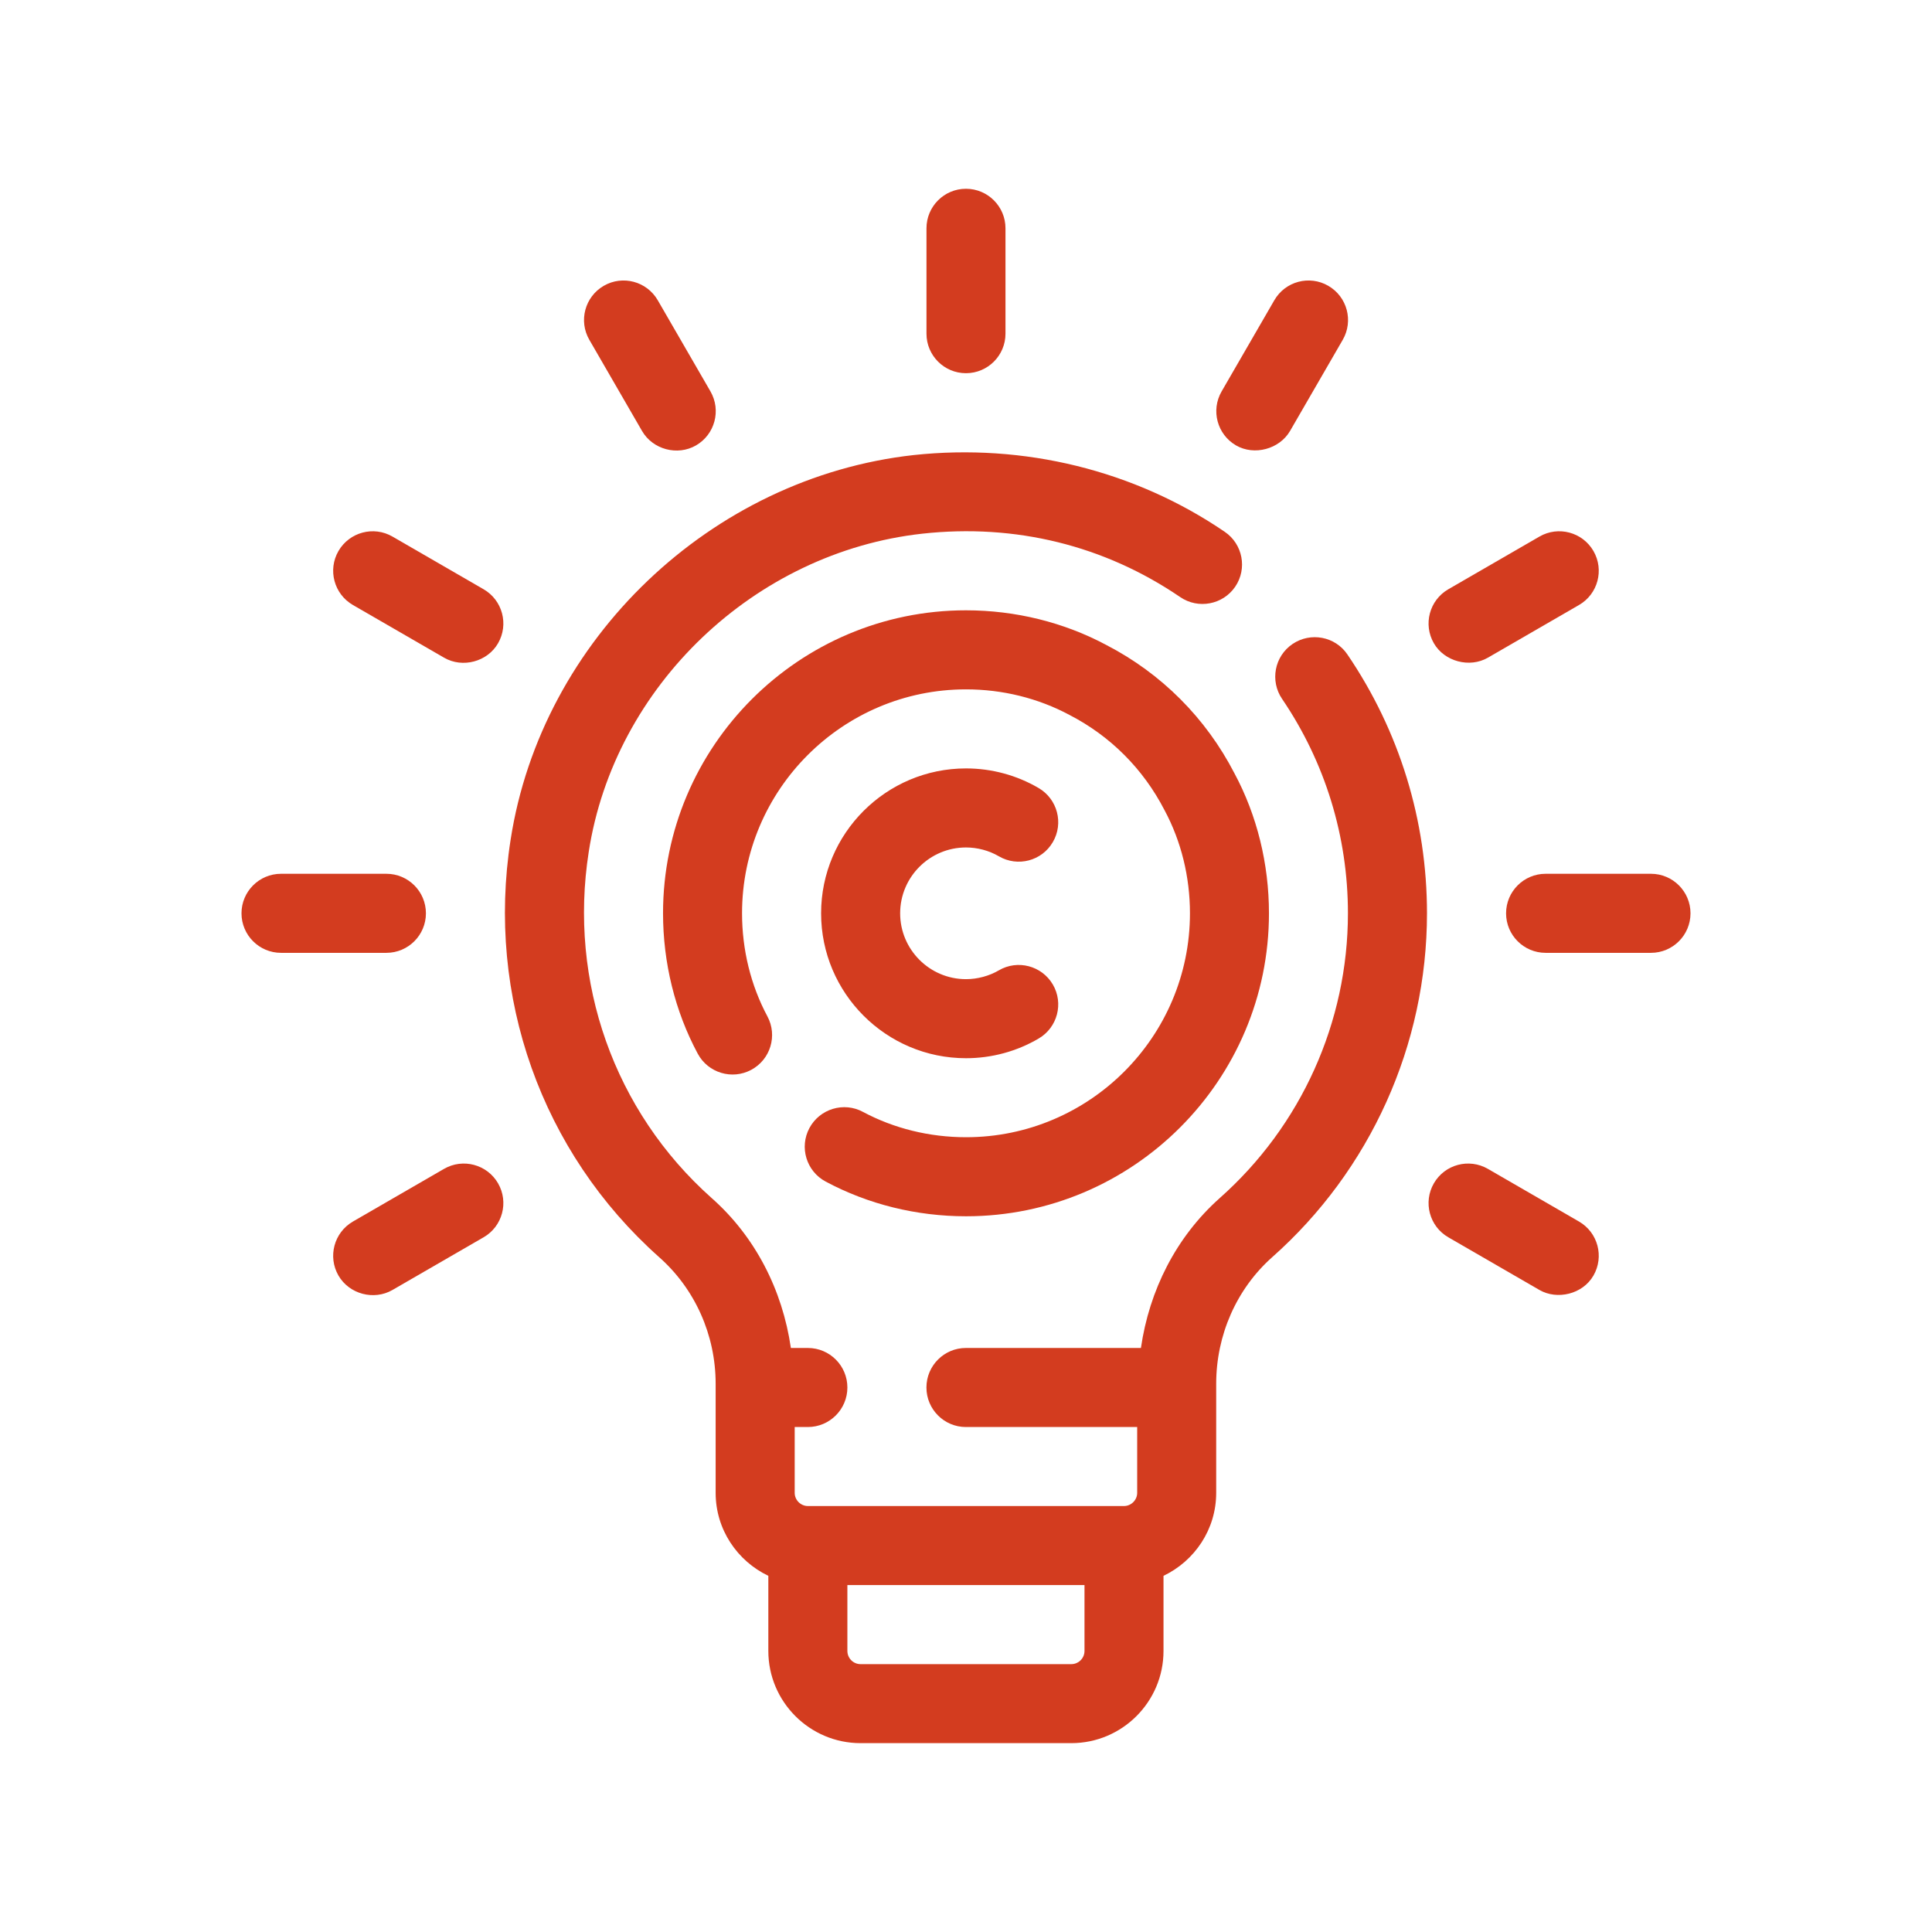 <svg width="48" height="48" viewBox="0 0 48 48" fill="none" xmlns="http://www.w3.org/2000/svg">
<path d="M20.11 28.026C19.854 28.504 20.034 29.099 20.512 29.355C21.565 29.92 22.771 30.218 24 30.218C28.151 30.218 31.527 26.841 31.527 22.69C31.527 21.461 31.229 20.255 30.671 19.216C29.96 17.837 28.854 16.732 27.487 16.025C26.435 15.462 25.229 15.163 24 15.163C19.85 15.163 16.473 18.54 16.473 22.69C16.473 23.919 16.77 25.125 17.335 26.178C17.591 26.656 18.188 26.836 18.664 26.58C19.142 26.324 19.322 25.729 19.066 25.251C18.654 24.482 18.436 23.597 18.436 22.69C18.436 19.623 20.932 17.127 24 17.127C24.906 17.127 25.791 17.345 26.572 17.763C27.588 18.288 28.403 19.102 28.933 20.13C29.346 20.899 29.564 21.784 29.564 22.69C29.564 25.758 27.068 28.254 24 28.254C23.093 28.254 22.208 28.036 21.439 27.624C20.962 27.368 20.367 27.548 20.11 28.026Z" fill="#D33C1F"/>
<path d="M24 21.055C24.284 21.055 24.573 21.132 24.814 21.273C25.282 21.548 25.884 21.391 26.157 20.922C26.431 20.455 26.273 19.853 25.805 19.579C25.261 19.26 24.636 19.091 24 19.091C22.015 19.091 20.4 20.706 20.4 22.691C20.4 24.676 22.015 26.291 24 26.291C24.636 26.291 25.261 26.122 25.805 25.802C26.273 25.528 26.431 24.927 26.157 24.459C25.882 23.991 25.28 23.835 24.814 24.109C24.573 24.249 24.284 24.327 24 24.327C23.098 24.327 22.364 23.593 22.364 22.691C22.364 21.788 23.098 21.055 24 21.055Z" fill="#D33C1F"/>
<path d="M32.113 16C31.664 16.304 31.548 16.916 31.853 17.364C32.923 18.939 33.489 20.781 33.489 22.69C33.489 25.395 32.327 27.976 30.296 29.773C29.219 30.735 28.553 32.059 28.346 33.49H23.998C23.456 33.49 23.017 33.93 23.017 34.472C23.017 35.014 23.456 35.454 23.998 35.454H28.253V37.09C28.253 37.268 28.103 37.417 27.926 37.417H20.071C19.893 37.417 19.744 37.268 19.744 37.09V35.454H20.071C20.613 35.454 21.053 35.014 21.053 34.472C21.053 33.93 20.613 33.49 20.071 33.49H19.649C19.441 32.052 18.765 30.721 17.674 29.759C15.261 27.609 14.122 24.396 14.627 21.164C15.262 17.045 18.748 13.72 22.914 13.259C25.226 13.005 27.44 13.551 29.323 14.835C29.77 15.14 30.383 15.024 30.688 14.577C30.993 14.129 30.877 13.518 30.429 13.213C28.187 11.684 25.44 11.011 22.699 11.306C17.666 11.864 13.455 15.884 12.686 20.863C12.078 24.755 13.454 28.629 16.371 31.229C17.267 32.019 17.78 33.167 17.78 34.38V37.09C17.78 38.001 18.318 38.782 19.089 39.151V41.017C19.089 42.28 20.117 43.308 21.38 43.308H26.616C27.88 43.308 28.907 42.28 28.907 41.017V39.151C29.678 38.782 30.216 38.001 30.216 37.09V34.38C30.216 33.17 30.722 32.025 31.6 31.241C34.048 29.074 35.453 25.957 35.453 22.69C35.453 20.386 34.77 18.163 33.476 16.26C33.172 15.811 32.56 15.697 32.113 16ZM26.944 41.017C26.944 41.198 26.797 41.345 26.616 41.345H21.38C21.2 41.345 21.053 41.198 21.053 41.017V39.381H26.944V41.017Z" fill="#D33C1F"/>
<path d="M15.951 10.707C16.218 11.169 16.832 11.332 17.292 11.066C17.762 10.794 17.922 10.194 17.651 9.724L16.342 7.46C16.07 6.99 15.469 6.829 15 7.101C14.531 7.373 14.37 7.973 14.642 8.443C14.642 8.443 15.948 10.702 15.951 10.707Z" fill="#D33C1F"/>
<path d="M12.015 14.64L9.751 13.331C9.283 13.06 8.681 13.22 8.409 13.69C8.138 14.159 8.299 14.76 8.768 15.031C8.768 15.031 11.032 16.34 11.033 16.34C11.492 16.606 12.109 16.442 12.374 15.982C12.645 15.512 12.485 14.912 12.015 14.64Z" fill="#D33C1F"/>
<path d="M10.582 22.691C10.582 22.149 10.142 21.709 9.6 21.709H6.982C6.44 21.709 6 22.149 6 22.691C6 23.233 6.44 23.673 6.982 23.673H9.6C10.142 23.673 10.582 23.233 10.582 22.691Z" fill="#D33C1F"/>
<path d="M11.032 29.04L8.768 30.349C8.299 30.621 8.138 31.221 8.409 31.691C8.676 32.153 9.29 32.316 9.751 32.049L12.015 30.74C12.485 30.469 12.645 29.868 12.374 29.399C12.102 28.929 11.501 28.769 11.032 29.04Z" fill="#D33C1F"/>
<path d="M39.23 30.349L36.966 29.04C36.496 28.769 35.896 28.929 35.624 29.399C35.353 29.868 35.513 30.469 35.983 30.74C35.983 30.74 38.245 32.048 38.247 32.049C38.684 32.302 39.319 32.159 39.589 31.691C39.86 31.221 39.7 30.621 39.23 30.349Z" fill="#D33C1F"/>
<path d="M41.018 21.709H38.4C37.858 21.709 37.418 22.149 37.418 22.691C37.418 23.233 37.858 23.673 38.4 23.673H41.018C41.56 23.673 42 23.233 42 22.691C42 22.149 41.56 21.709 41.018 21.709Z" fill="#D33C1F"/>
<path d="M36.966 16.34C36.974 16.336 39.23 15.031 39.23 15.031C39.7 14.76 39.86 14.159 39.589 13.69C39.317 13.22 38.716 13.06 38.247 13.331L35.983 14.64C35.513 14.912 35.353 15.512 35.624 15.982C35.886 16.436 36.512 16.602 36.966 16.34Z" fill="#D33C1F"/>
<path d="M23.999 9.272C24.541 9.272 24.981 8.832 24.981 8.29V5.672C24.981 5.13 24.541 4.69 23.999 4.69C23.457 4.69 23.018 5.13 23.018 5.672V8.29C23.018 8.832 23.457 9.272 23.999 9.272Z" fill="#D33C1F"/>
<path d="M30.709 11.066C31.162 11.328 31.788 11.159 32.051 10.707C32.054 10.703 33.36 8.443 33.36 8.443C33.631 7.973 33.471 7.373 33.001 7.101C32.532 6.829 31.931 6.99 31.66 7.46L30.351 9.724C30.079 10.194 30.24 10.794 30.709 11.066Z" fill="#D33C1F"/>
</svg>
